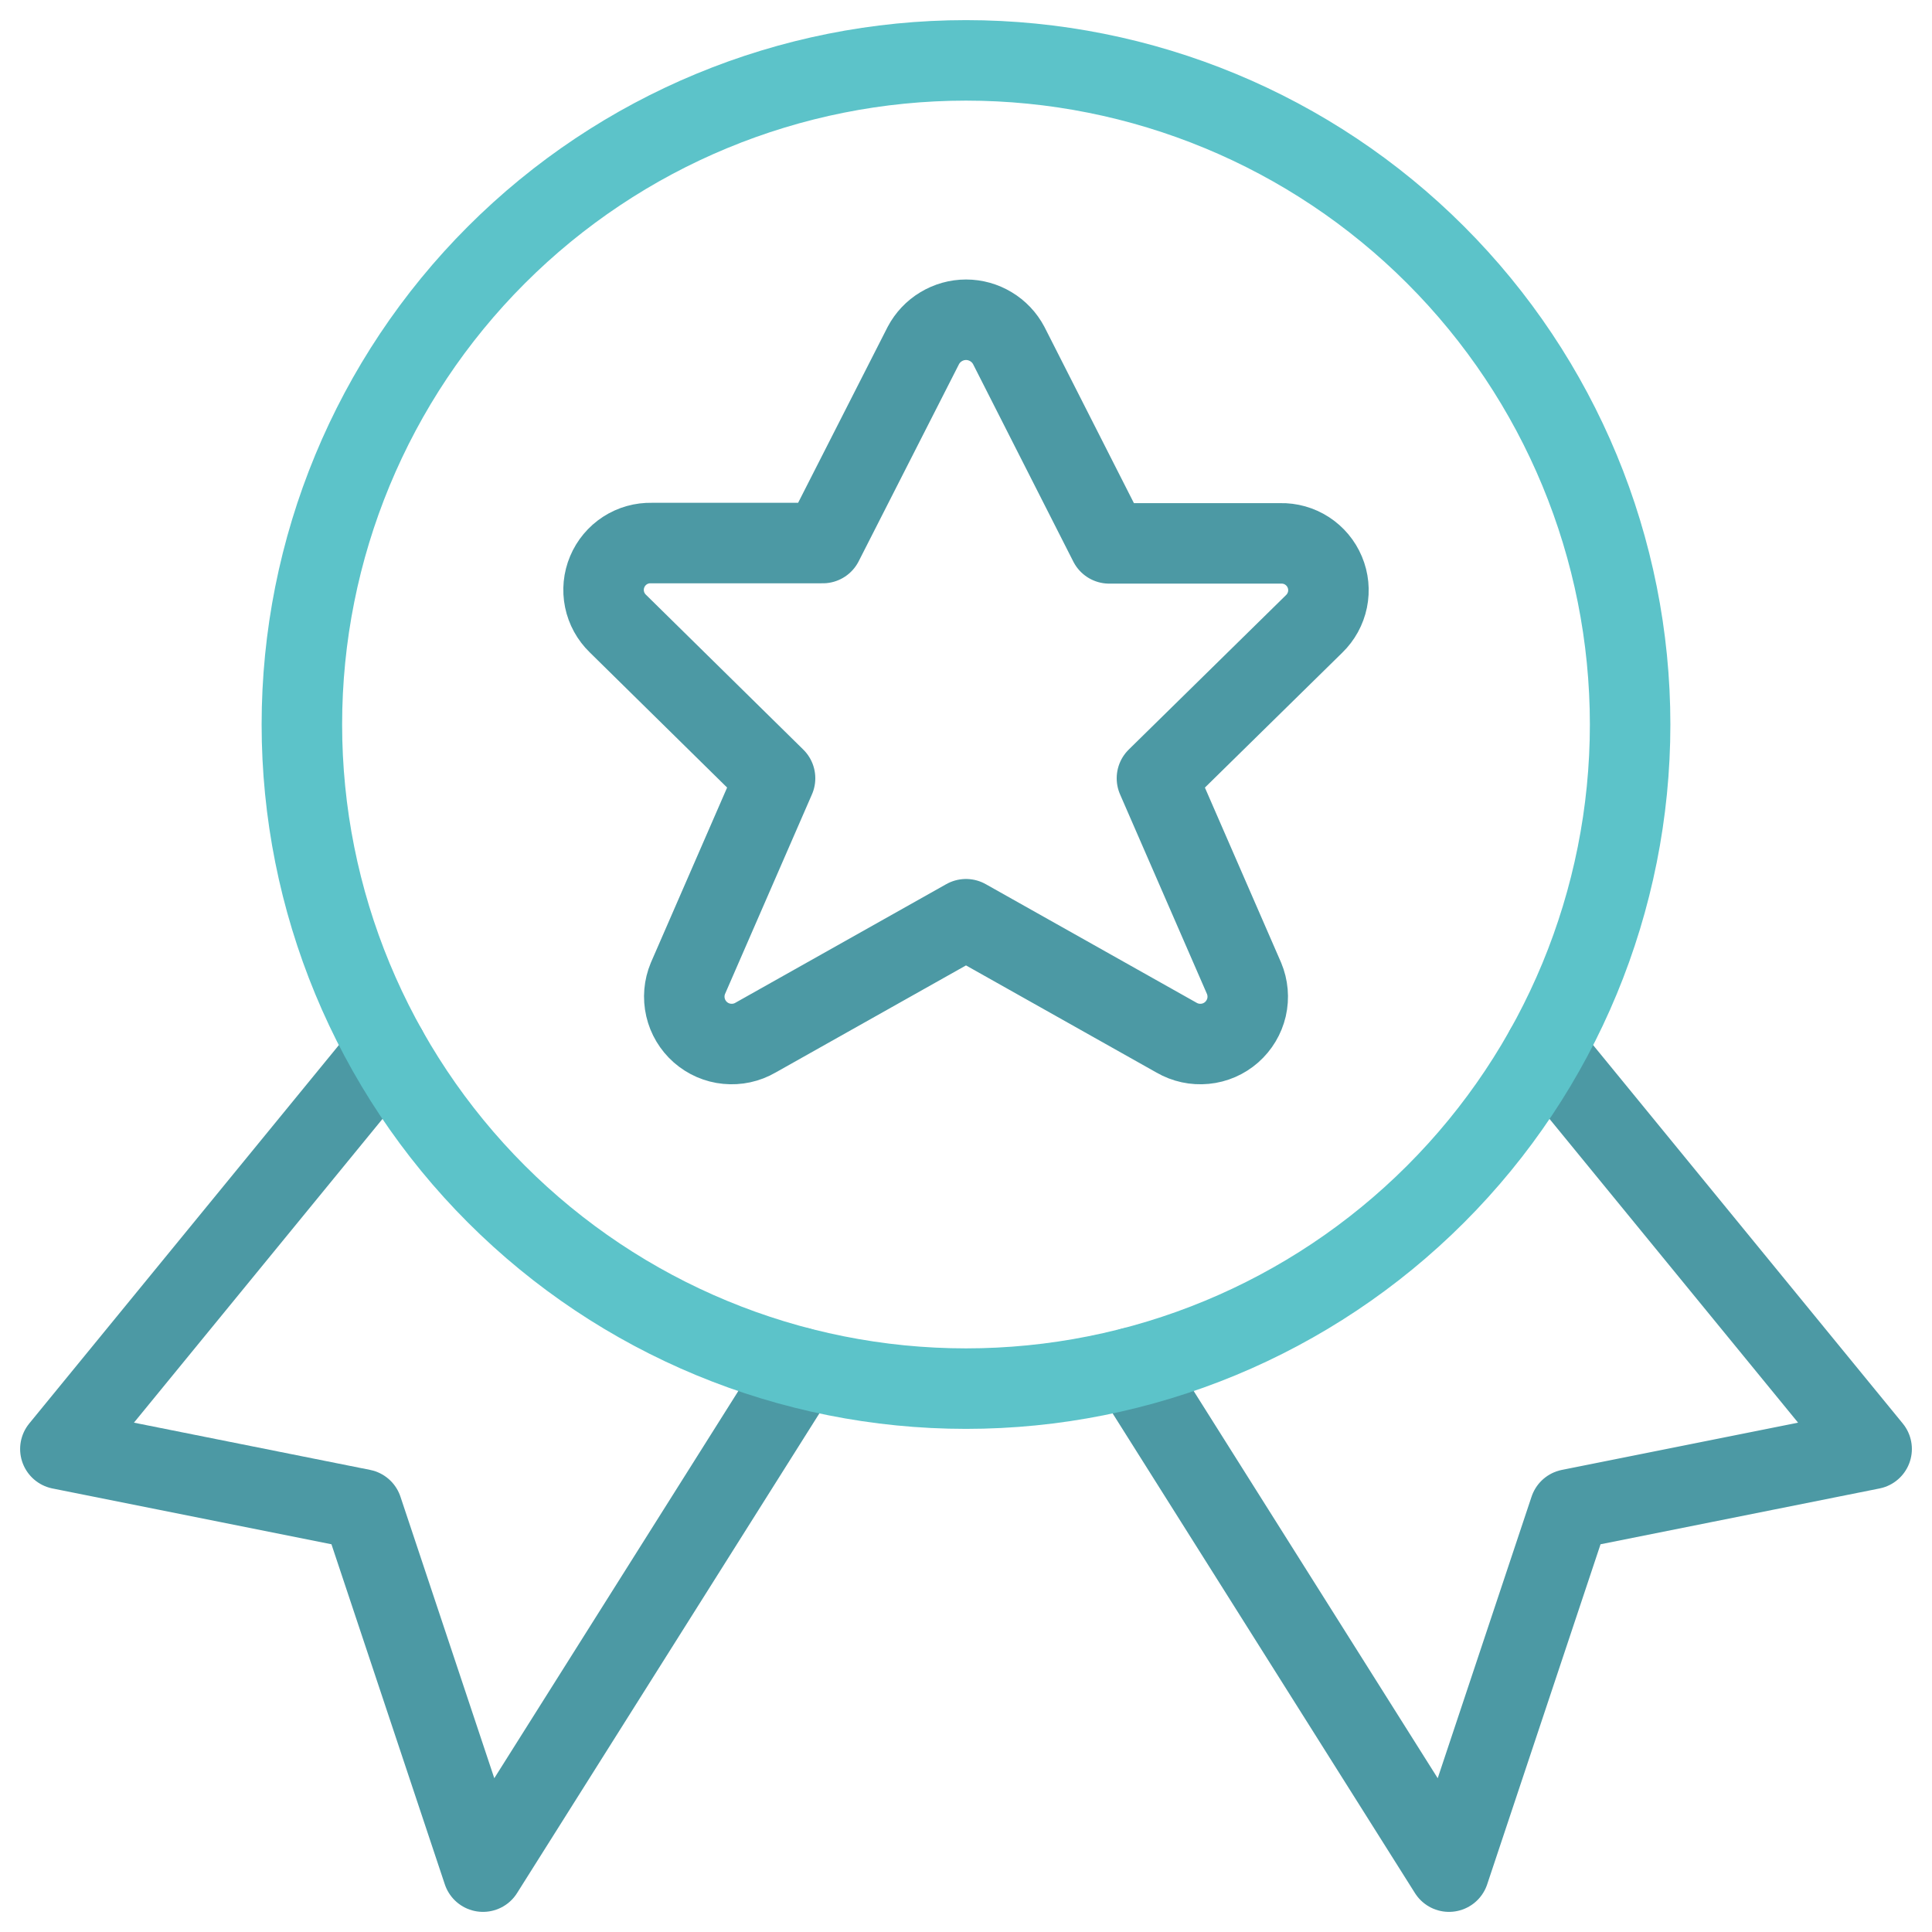 <svg width="48" height="48" viewBox="0 0 48 48" fill="none" xmlns="http://www.w3.org/2000/svg">
<g clip-path="url(#clip0_1396_9397)">
<path d="M9.614 26.084L1.5 36L9 37.5L12 46.5L19.888 33.984" stroke="#4C99A4" stroke-width="2" stroke-linecap="round" stroke-linejoin="round"/>
<path d="M38.386 26.084L46.5 36L39 37.5L36 46.5L28.112 33.984" stroke="#4C99A4" stroke-width="2" stroke-linecap="round" stroke-linejoin="round"/>
<path d="M7.5 18C7.5 22.376 9.238 26.573 12.333 29.667C15.427 32.762 19.624 34.5 24 34.5C28.376 34.5 32.573 32.762 35.667 29.667C38.762 26.573 40.5 22.376 40.5 18C40.5 13.624 38.762 9.427 35.667 6.333C32.573 3.238 28.376 1.5 24 1.5C19.624 1.5 15.427 3.238 12.333 6.333C9.238 9.427 7.5 13.624 7.5 18V18Z" stroke="#5CC3C9" stroke-width="2" stroke-linecap="round" stroke-linejoin="round"/>
<path d="M25.062 8.584L27.558 13.5H31.812C32.046 13.494 32.277 13.559 32.473 13.686C32.67 13.814 32.824 13.998 32.914 14.214C33.005 14.43 33.028 14.668 32.981 14.897C32.934 15.127 32.818 15.337 32.65 15.5L28.744 19.336L30.908 24.306C31.003 24.533 31.025 24.785 30.97 25.026C30.914 25.266 30.784 25.483 30.599 25.646C30.414 25.809 30.182 25.91 29.936 25.933C29.69 25.957 29.444 25.904 29.23 25.78L24 22.838L18.77 25.78C18.557 25.904 18.31 25.957 18.064 25.933C17.818 25.91 17.587 25.809 17.401 25.646C17.216 25.483 17.086 25.266 17.031 25.026C16.975 24.785 16.997 24.533 17.092 24.306L19.256 19.336L15.35 15.492C15.182 15.329 15.066 15.119 15.019 14.889C14.972 14.66 14.995 14.422 15.086 14.206C15.177 13.989 15.33 13.806 15.527 13.678C15.723 13.551 15.954 13.486 16.188 13.492H20.442L22.94 8.584C23.042 8.391 23.195 8.229 23.382 8.117C23.569 8.004 23.783 7.944 24.001 7.944C24.219 7.944 24.433 8.004 24.62 8.117C24.807 8.229 24.96 8.391 25.062 8.584V8.584Z" stroke="#4C99A4" stroke-width="2" stroke-linecap="round" stroke-linejoin="round"/>
</g>
<defs>
<clipPath id="clip0_1396_9397">
<rect width="48" height="48" fill="white"/>
</clipPath>
</defs>
</svg>
